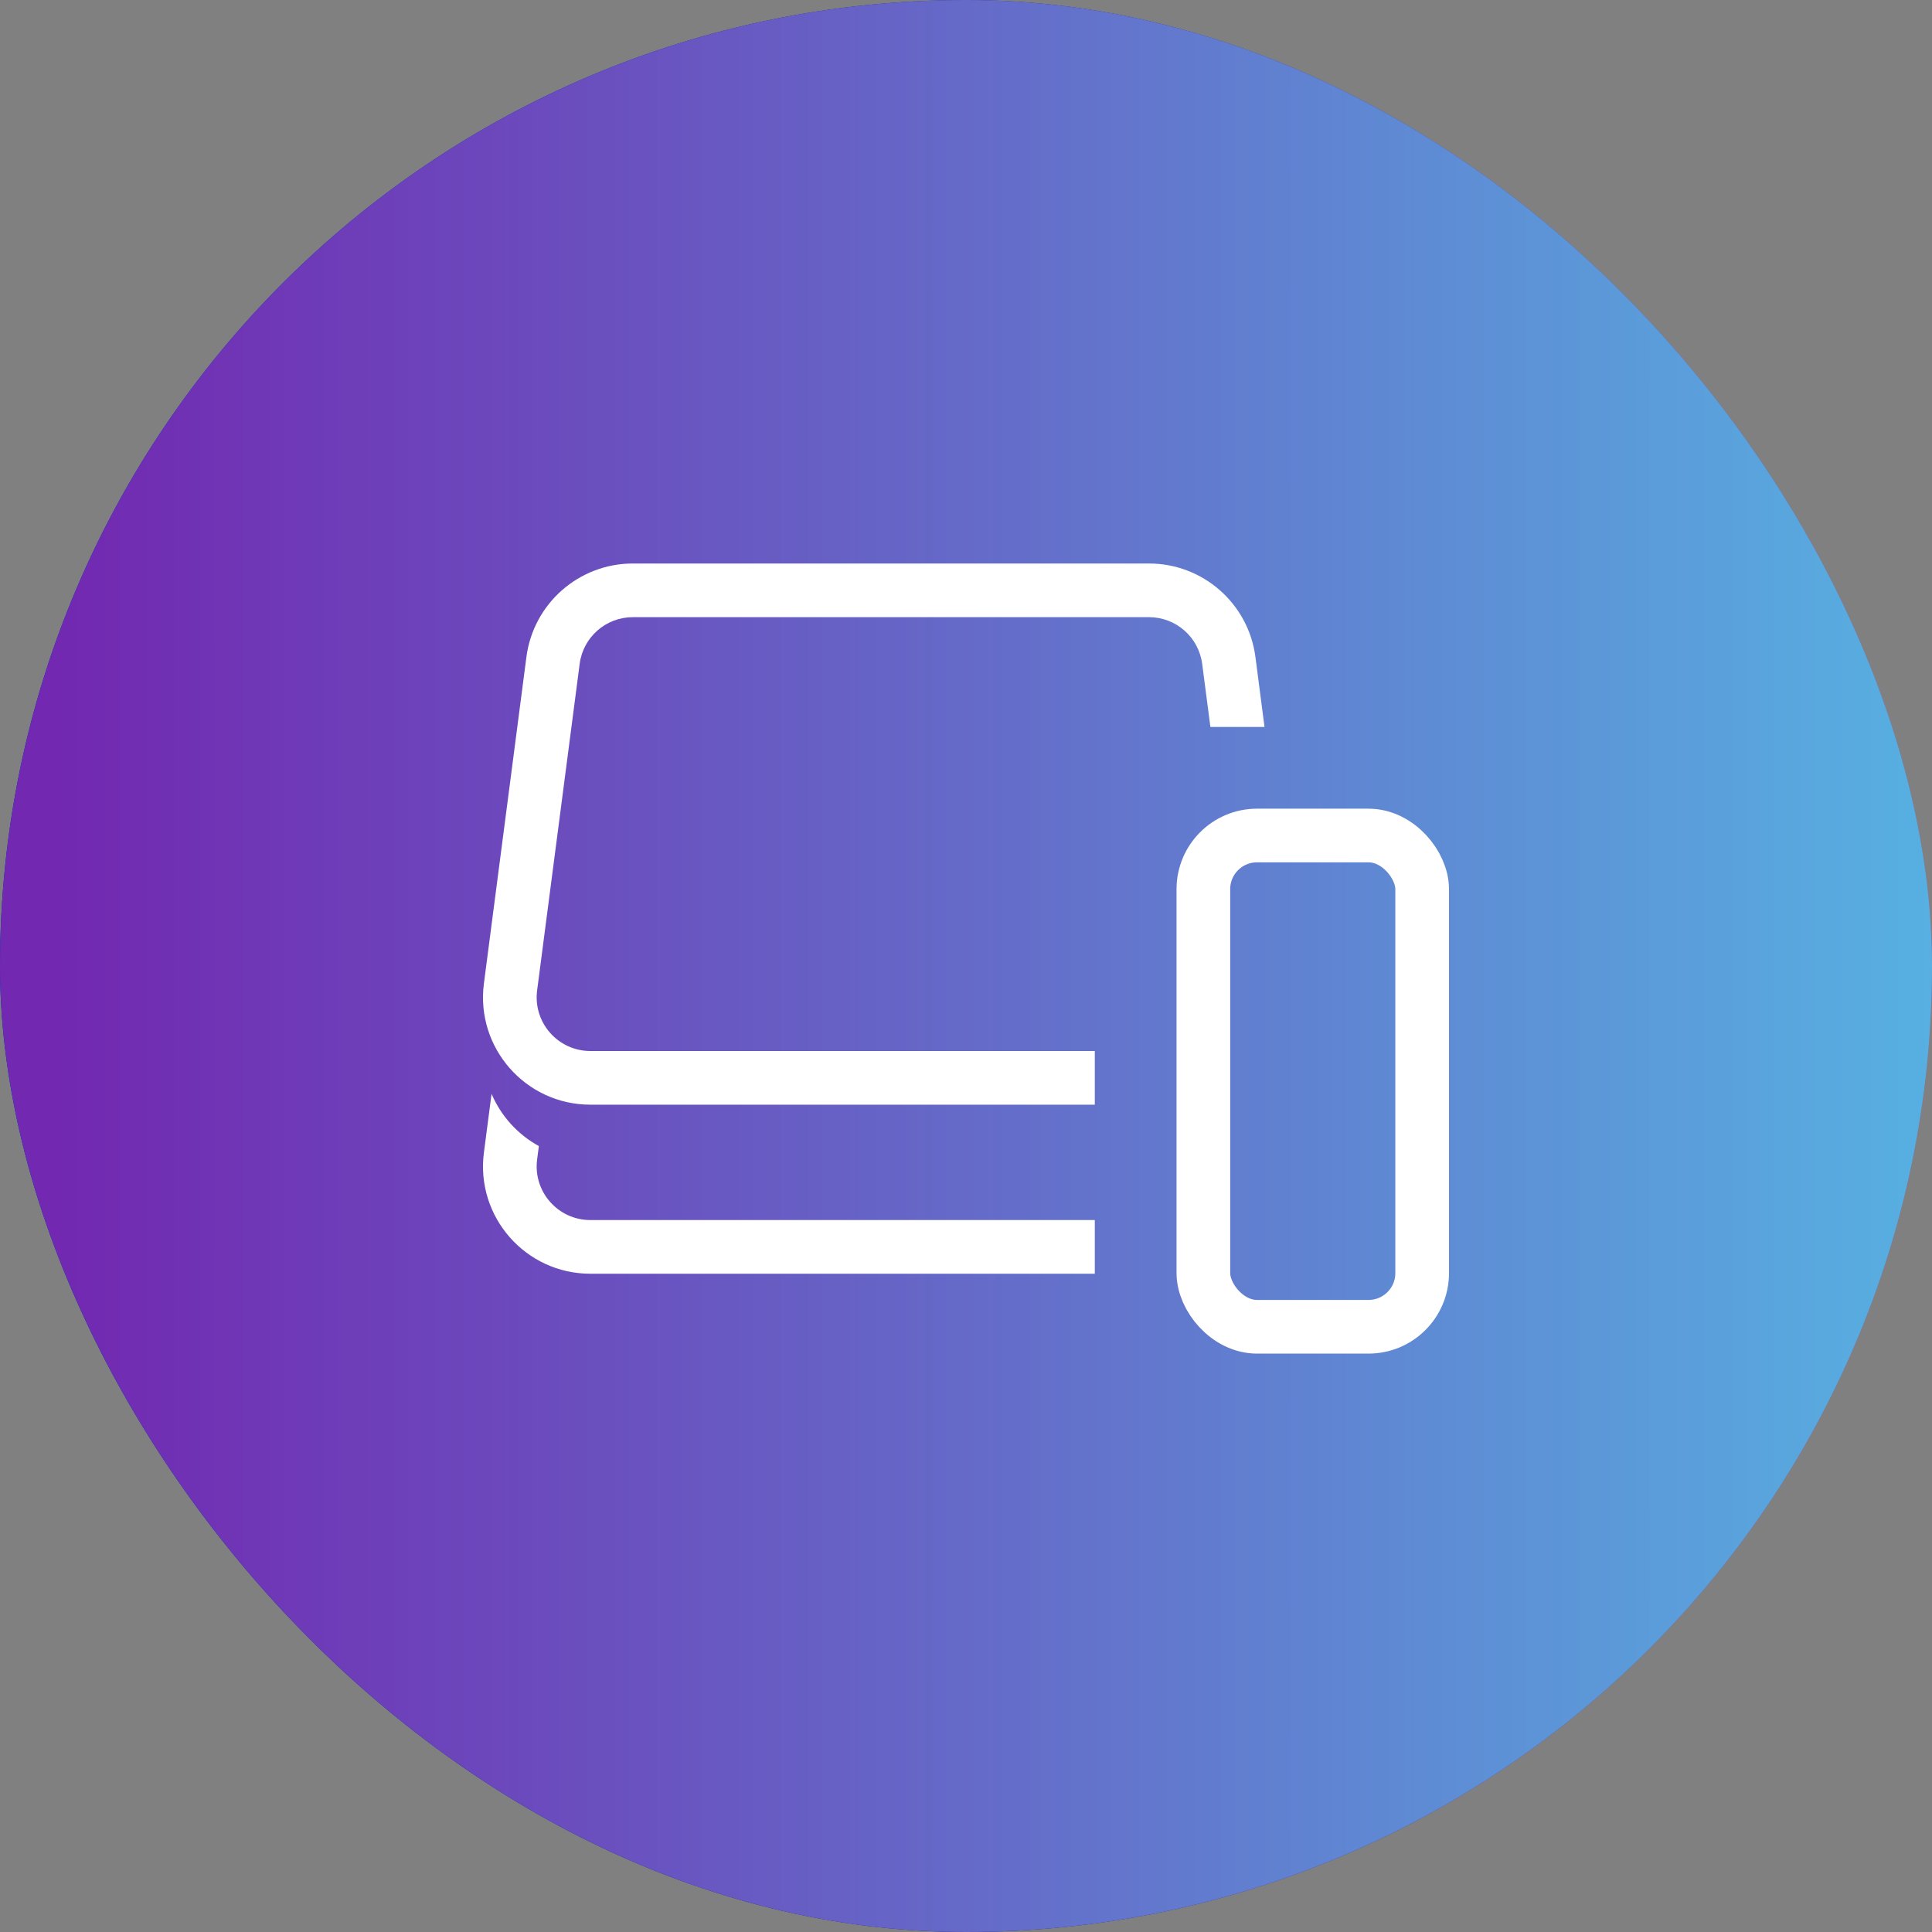 <svg width="72" height="72" viewBox="0 0 72 72" fill="none" xmlns="http://www.w3.org/2000/svg">
<rect x="0" y="0" width="72" height="72" fill="#808080" stroke="none"/>
<rect width="72" height="72" rx="36" fill="url(#paint0_linear_1161_17138)"/>
<rect width="72" height="72" rx="36" fill="url(#paint1_linear_1161_17138)"/>
<rect width="72" height="72" rx="36" fill="url(#paint2_linear_1161_17138)"/>
<path fill-rule="evenodd" clip-rule="evenodd" d="M18.319 40.766L18.034 42.951C17.722 45.345 19.586 47.468 22.001 47.468H40.8V45.468H22.001C20.794 45.468 19.861 44.407 20.017 43.209L20.082 42.711C19.294 42.279 18.671 41.59 18.319 40.766Z" fill="white"/>
<path fill-rule="evenodd" clip-rule="evenodd" d="M23.585 23H42.819C43.824 23 44.673 23.745 44.802 24.742L45.108 27.092H47.125L46.786 24.483C46.526 22.491 44.828 21 42.819 21H23.585C21.576 21 19.878 22.491 19.618 24.483L18.034 36.651C17.722 39.045 19.586 41.168 22.001 41.168H40.8V39.168H22.001C20.794 39.168 19.861 38.106 20.017 36.909L21.602 24.742C21.731 23.745 22.58 23 23.585 23Z" fill="white"/>
<rect x="44.846" y="31.137" width="8.154" height="18.308" rx="2" stroke="white" stroke-width="2"/>
<defs>
<linearGradient id="paint0_linear_1161_17138" x1="36" y1="0" x2="36" y2="72" gradientUnits="userSpaceOnUse">
<stop stop-color="#00AEEF"/>
<stop offset="1" stop-color="#0196E1"/>
</linearGradient>
<linearGradient id="paint1_linear_1161_17138" x1="0" y1="36" x2="71.04" y2="36" gradientUnits="userSpaceOnUse">
<stop stop-color="#002584"/>
<stop offset="0.514" stop-color="#5E1057"/>
<stop offset="1" stop-color="#DA3E6F"/>
</linearGradient>
<linearGradient id="paint2_linear_1161_17138" x1="2.118" y1="36" x2="72" y2="36" gradientUnits="userSpaceOnUse">
<stop stop-color="#7228B1"/>
<stop offset="1" stop-color="#57B0E1"/>
</linearGradient>
</defs>
</svg>
